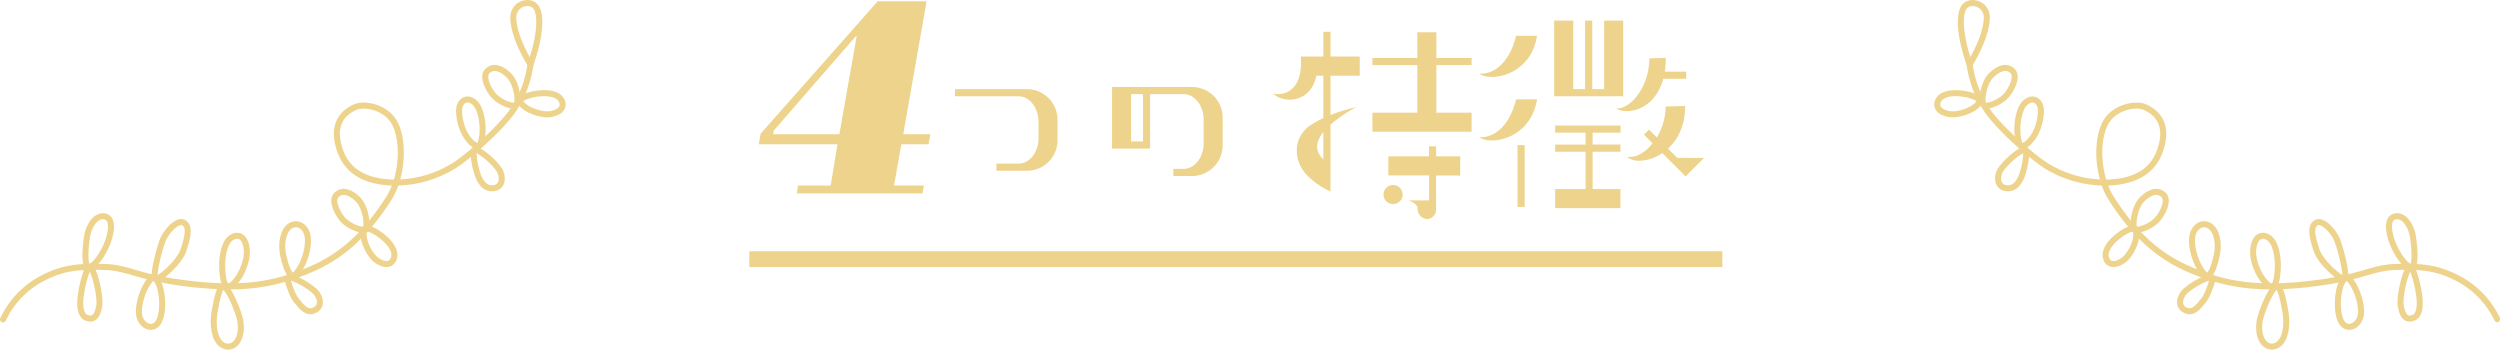 <svg xmlns="http://www.w3.org/2000/svg" viewBox="0 0 828.84 115.92"><title>s3_title_pc</title><path d="M458,742.2c-3.29-9.2-3.95-17.53-1.21-19.61,2.34-1.78,7.12-.11,6.91,4.49C463.33,734,458,742.2,458,742.2Z" transform="translate(195 -720.89)" fill="none" stroke="#eed38c" stroke-linecap="round" stroke-linejoin="round" stroke-width="2"/><path d="M458,742.2a35.63,35.63,0,0,0,5.7,15.12c4.42,6.49,16.21,16.66,20.6,19.07a37.2,37.2,0,0,0,20.16,5c8.17-.44,14.19-3.51,16.65-10.52,2.37-6.74.88-11.84-5-14.47-3.06-1.36-10.07,0-12.93,5-3.5,6.14-2.7,18.22,1.75,25.21,8.11,12.71,16.2,19.43,26.08,23.66,12.28,5.26,22.79,6.58,39,4.83,18.13-2,20.82-5.48,29.37-5.7s13.36.22,19.94,3.5a29.56,29.56,0,0,1,13.59,13.81" transform="translate(195 -720.89)" fill="none" stroke="#eed38c" stroke-linecap="round" stroke-linejoin="round" stroke-width="2"/><path d="M462.78,755.79c-1.16-.64-.33-7.24,2.3-9.86s5.26-3.29,7.12-1.54-.11,6-2.08,8.22S464,756.44,462.78,755.79Z" transform="translate(195 -720.89)" fill="none" stroke="#eed38c" stroke-linecap="round" stroke-linejoin="round" stroke-width="2"/><path d="M461,753.7c-2.09-1.64-8.77-2.84-11.95-1-2.14,1.25-3.31,4.95,2.08,6,2.2.43,5.37-.55,6.91-1.32C460,756.47,462.18,754.62,461,753.7Z" transform="translate(195 -720.89)" fill="none" stroke="#eed38c" stroke-linecap="round" stroke-linejoin="round" stroke-width="2"/><path d="M474.5,768.39c-1.42-4.06-.48-11,1.76-13.26,2.52-2.52,5.37-1,5.37,2.52a16.41,16.41,0,0,1-2.42,8.44C477.41,768.8,475.17,770.29,474.5,768.39Z" transform="translate(195 -720.89)" fill="none" stroke="#eed38c" stroke-linecap="round" stroke-linejoin="round" stroke-width="2"/><path d="M476.8,771.35c0-3-8.08,4.09-9,6.79-1,3,.22,4.93,2.41,5.15,2.55.25,4-1.43,5.15-4.27A26.3,26.3,0,0,0,476.8,771.35Z" transform="translate(195 -720.89)" fill="none" stroke="#eed38c" stroke-linecap="round" stroke-linejoin="round" stroke-width="2"/><path d="M512.85,796.88c-1.15-.64-.33-7.24,2.3-9.86s5.26-3.29,7.13-1.54-.11,6-2.09,8.22S514.06,797.53,512.85,796.88Z" transform="translate(195 -720.89)" fill="none" stroke="#eed38c" stroke-linecap="round" stroke-linejoin="round" stroke-width="2"/><path d="M512.18,796.6c-2.63.35-8.15,4.32-9,7.9-.59,2.4,1.25,5.81,5.78,2.69,1.84-1.27,3.34-4.23,3.85-5.87C513.44,799.26,513.63,796.41,512.18,796.6Z" transform="translate(195 -720.89)" fill="none" stroke="#eed38c" stroke-linecap="round" stroke-linejoin="round" stroke-width="2"/><path d="M535.78,811.77c-3.28-3.61-5.06-11.07-3.44-14.17,1.84-3.49,5.7-3,7.14.6s.57,7.12,0,9.2C538.54,810.83,537.32,813.47,535.78,811.77Z" transform="translate(195 -720.89)" fill="none" stroke="#eed38c" stroke-linecap="round" stroke-linejoin="round" stroke-width="2"/><path d="M538.49,813.75c.83-2.83-8.06,2.1-9.68,4.44-1.78,2.56-1.18,4.79.86,5.62,2.37,1,3.94-.87,5.87-3.27C536.8,819,537.94,815.64,538.49,813.75Z" transform="translate(195 -720.89)" fill="none" stroke="#eed38c" stroke-linecap="round" stroke-linejoin="round" stroke-width="2"/><path d="M582.32,813.09c-.87,1.08-8-5.11-9.36-9.38s-2.18-7.51-.17-8.92,6,2.7,7.19,6S583.23,812,582.32,813.09Z" transform="translate(195 -720.89)" fill="none" stroke="#eed38c" stroke-linecap="round" stroke-linejoin="round" stroke-width="2"/><path d="M559.09,815.5c1.47-2.83,1.71-11.2-.84-14.74-1.72-2.38-6-3.15-6.26,3.62-.13,2.75,1.46,6.45,2.55,8.18C555.91,814.75,558.28,817.07,559.09,815.5Z" transform="translate(195 -720.89)" fill="none" stroke="#eed38c" stroke-linecap="round" stroke-linejoin="round" stroke-width="2"/><path d="M583.93,813.52c2.87,3.2,4.68,10,3.47,12.92-1.35,3.29-5,3.92-6.39.68s-.93-7.72-.55-9.66C581.09,814.26,582.58,812,583.93,813.52Z" transform="translate(195 -720.89)" fill="none" stroke="#eed38c" stroke-linecap="round" stroke-linejoin="round" stroke-width="2"/><path d="M560.63,816.38c-1.6-3-6.09,8-6.51,11.2-.87,6.64,2.89,9.58,6,7.65,2.69-1.69,3.27-6.58,2.63-10.63C562.36,822.37,561.7,818.37,560.63,816.38Z" transform="translate(195 -720.89)" fill="none" stroke="#eed38c" stroke-linecap="round" stroke-linejoin="round" stroke-width="2"/><path d="M604.55,809.35c-1.42.58-4.87-3.88-6.45-8.2-1.48-4.07-1.73-8.16,1.21-8.55s5.18,3.4,5.69,6.8S606,808.75,604.55,809.35Z" transform="translate(195 -720.89)" fill="none" stroke="#eed38c" stroke-linecap="round" stroke-linejoin="round" stroke-width="2"/><path d="M604.79,810c-1.55-3.17-4.48,8.88-3.84,12.38.71,3.82,2.12,4.69,4.27,3.83,1.65-.66,2.35-3.18,1.87-7A38.28,38.28,0,0,0,604.79,810Z" transform="translate(195 -720.89)" fill="none" stroke="#eed38c" stroke-linecap="round" stroke-linejoin="round" stroke-width="2"/><path d="M-19.12,742.2c3.29-9.2,3.94-17.53,1.2-19.61-2.34-1.78-7.12-.11-6.9,4.49C-24.49,734-19.12,742.2-19.12,742.2Z" transform="translate(195 -720.89)" fill="none" stroke="#eed38c" stroke-linecap="round" stroke-linejoin="round" stroke-width="2"/><path d="M-19.12,742.2a35.76,35.76,0,0,1-5.7,15.12C-29.24,763.81-41,774-45.42,776.39a37.2,37.2,0,0,1-20.16,5c-8.17-.44-14.19-3.51-16.66-10.52-2.36-6.74-.87-11.84,5-14.47,3.07-1.36,10.08,0,12.93,5,3.51,6.14,2.71,18.22-1.75,25.21-8.11,12.71-16.2,19.43-26.08,23.66-12.27,5.26-22.79,6.58-39,4.83-18.12-2-20.81-5.48-29.36-5.7s-13.37.22-19.94,3.5A29.51,29.51,0,0,0-194,826.79" transform="translate(195 -720.89)" fill="none" stroke="#eed38c" stroke-linecap="round" stroke-linejoin="round" stroke-width="2"/><path d="M-23.94,755.79c1.16-.64.33-7.24-2.3-9.86s-5.26-3.29-7.13-1.54.11,6,2.09,8.22S-25.15,756.44-23.94,755.79Z" transform="translate(195 -720.89)" fill="none" stroke="#eed38c" stroke-linecap="round" stroke-linejoin="round" stroke-width="2"/><path d="M-22.19,753.7c2.08-1.64,8.77-2.84,11.94-1,2.14,1.25,3.31,4.95-2.08,6-2.19.43-5.37-.55-6.9-1.32C-21.16,756.47-23.34,754.62-22.19,753.7Z" transform="translate(195 -720.89)" fill="none" stroke="#eed38c" stroke-linecap="round" stroke-linejoin="round" stroke-width="2"/><path d="M-35.67,768.39c1.43-4.06.48-11-1.75-13.26-2.52-2.52-5.37-1-5.37,2.52a16.51,16.51,0,0,0,2.41,8.44C-38.57,768.8-36.34,770.29-35.67,768.39Z" transform="translate(195 -720.89)" fill="none" stroke="#eed38c" stroke-linecap="round" stroke-linejoin="round" stroke-width="2"/><path d="M-38,771.35c0-3,8.09,4.09,9,6.79,1,3-.22,4.93-2.41,5.15-2.55.25-4-1.43-5.15-4.27A26.32,26.32,0,0,1-38,771.35Z" transform="translate(195 -720.89)" fill="none" stroke="#eed38c" stroke-linecap="round" stroke-linejoin="round" stroke-width="2"/><path d="M-74,796.88c1.16-.64.33-7.24-2.3-9.86s-5.26-3.29-7.12-1.54.11,6,2.08,8.22S-75.22,797.53-74,796.88Z" transform="translate(195 -720.89)" fill="none" stroke="#eed38c" stroke-linecap="round" stroke-linejoin="round" stroke-width="2"/><path d="M-73.34,796.6c2.63.35,8.14,4.32,9,7.9.58,2.4-1.26,5.81-5.78,2.69-1.84-1.27-3.34-4.23-3.86-5.87C-74.61,799.26-74.8,796.41-73.34,796.6Z" transform="translate(195 -720.89)" fill="none" stroke="#eed38c" stroke-linecap="round" stroke-linejoin="round" stroke-width="2"/><path d="M-96.94,811.77c3.28-3.61,5.06-11.07,3.43-14.17-1.83-3.49-5.7-3-7.14.6s-.57,7.12,0,9.2C-99.7,810.83-98.49,813.47-96.94,811.77Z" transform="translate(195 -720.89)" fill="none" stroke="#eed38c" stroke-linecap="round" stroke-linejoin="round" stroke-width="2"/><path d="M-99.66,813.75c-.83-2.83,8.06,2.1,9.69,4.44,1.78,2.56,1.18,4.79-.87,5.62-2.37,1-3.93-.87-5.86-3.27C-98,819-99.1,815.64-99.66,813.75Z" transform="translate(195 -720.89)" fill="none" stroke="#eed38c" stroke-linecap="round" stroke-linejoin="round" stroke-width="2"/><path d="M-143.49,813.09c.88,1.08,8-5.11,9.36-9.38s2.18-7.51.18-8.92-6,2.7-7.2,6S-144.4,812-143.49,813.09Z" transform="translate(195 -720.89)" fill="none" stroke="#eed38c" stroke-linecap="round" stroke-linejoin="round" stroke-width="2"/><path d="M-120.26,815.5c-1.46-2.83-1.7-11.2.85-14.74,1.71-2.38,6-3.15,6.26,3.62.12,2.75-1.47,6.45-2.55,8.18C-117.07,814.75-119.45,817.07-120.26,815.5Z" transform="translate(195 -720.89)" fill="none" stroke="#eed38c" stroke-linecap="round" stroke-linejoin="round" stroke-width="2"/><path d="M-145.09,813.52c-2.87,3.2-4.68,10-3.48,12.92,1.36,3.29,5,3.92,6.4.68s.92-7.72.54-9.66C-142.25,814.26-143.74,812-145.09,813.52Z" transform="translate(195 -720.89)" fill="none" stroke="#eed38c" stroke-linecap="round" stroke-linejoin="round" stroke-width="2"/><path d="M-121.79,816.38c1.6-3,6.09,8,6.51,11.2.87,6.64-2.89,9.58-6,7.65-2.69-1.69-3.27-6.58-2.63-10.63C-123.52,822.37-122.86,818.37-121.79,816.38Z" transform="translate(195 -720.89)" fill="none" stroke="#eed38c" stroke-linecap="round" stroke-linejoin="round" stroke-width="2"/><path d="M-165.71,809.35c1.41.58,4.87-3.88,6.44-8.2,1.49-4.07,1.73-8.16-1.2-8.55s-5.18,3.4-5.7,6.8S-167.18,808.75-165.71,809.35Z" transform="translate(195 -720.89)" fill="none" stroke="#eed38c" stroke-linecap="round" stroke-linejoin="round" stroke-width="2"/><path d="M-165.95,810c1.54-3.17,4.48,8.88,3.84,12.38-.71,3.82-2.12,4.69-4.28,3.83-1.64-.66-2.35-3.18-1.86-7A38.28,38.28,0,0,1-165.95,810Z" transform="translate(195 -720.89)" fill="none" stroke="#eed38c" stroke-linecap="round" stroke-linejoin="round" stroke-width="2"/><path d="M155.61,767.4a10.11,10.11,0,0,1-10.09,10.1H135.34v-2.37h7.34c3.62,0,6.62-3.7,6.62-8.36v-5.52c0-4.65-3-8.44-6.62-8.44H121.61v-2.37h23.91a10.17,10.17,0,0,1,10.09,10.1Z" transform="translate(195 -720.89)" fill="#eed38c"/><path d="M204.05,768.43v-7.89c0-4.65-3-8.44-6.62-8.44H186.3v18.06H173.68V749.73h26.59a10.17,10.17,0,0,1,10.09,10.1v9.23a10.18,10.18,0,0,1-10.09,10.18H194v-2.37h3.39C201.06,776.87,204.05,773.08,204.05,768.43ZM183.94,752.1H180v15.7h3.95Z" transform="translate(195 -720.89)" fill="#eed38c"/><path d="M227.17,751.94c4.81.87,9.15-2.21,9.15-10.1v-2.21h7.42v-8.2h2.37v8.2h9.7V746h-9.7v13a64.4,64.4,0,0,1,8.52-2.6,46.32,46.32,0,0,0-8.52,5.84v22.16a26.63,26.63,0,0,1-7.89-5.52c-4.42-4.65-4.74-12.38,1.26-16.49a46.54,46.54,0,0,1,4.26-2.36V746h-2.29C239.32,755.57,230.09,755,227.17,751.94Zm16.57,21.77v-9.07C241.45,767.56,240.58,770.8,243.74,773.71Zm37.47-31.24v15.78h11.68v6.31H260v-6.31H274.9V742.47H260v-2.36H274.9v-8.52h6.31v8.52h11.68v2.36ZM263.7,785.39a3.16,3.16,0,1,1,3.15,3.16A3.16,3.16,0,0,1,263.7,785.39Zm25.4-6.31h-8v11.36a3.08,3.08,0,0,1-3.08,3.07A3.33,3.33,0,0,1,275,790c0-1.73-3.08-2.68-3.08-2.68h6.87v-8.28H265.28v-6.31h13.49v-3.32h2.36v3.32h8Z" transform="translate(195 -720.89)" fill="#eed38c"/><path d="M295.41,745.31c4.5.32,9.94-3.15,12.23-12.54h6.94C312.45,746.1,299,748.08,295.41,745.31Zm0,21.07c4.5.31,9.94-3.16,12.23-12.55h6.94C312.45,767.17,299,769.14,295.41,766.38Zm15.07,23.11h-2.36V769h2.36Zm16.1-61.77v22.72h3.94V727.72h2.37v22.72h3.94V727.72h6.31v25.09H320.26V727.72ZM333,764.88v3.94h9.23v2.37H333v12.39h9.23v6.31H320.58v-6.31h10.1V771.19h-10.1v-2.37h10.1v-3.94h-10.1v-2.37h21.69v2.37Zm7.81-8c5,.16,11-7.41,11-16.64l5.44-.16a28.55,28.55,0,0,1-.31,4.57h7.1v2.37h-7.58C353.63,757.23,344.8,759.12,340.85,756.91ZM370,773.24l-4.49,4.42-1.66,1.73-6.15-6.15-1.58-1.58c-4.5,3-9.63,3.24-11.68,1.19,2.84.47,6-1.34,8.44-4.42l-2.84-2.92,1.66-1.66,2.6,2.61a20.42,20.42,0,0,0,2.92-10.26l6.47-.16c0,6.55-2.44,11.13-5.68,14.12l3.08,3.08Z" transform="translate(195 -720.89)" fill="#eed38c"/><rect x="248.42" y="83.29" width="322.6" height="5.26" fill="#eed38c"/><path d="M57.18,765.21,96,721.3h16.2l-7.74,44.09h9l-.63,3.33h-9l-2.43,13.68h9.9l-.45,2.61H69.15l.45-2.61H80.4l2.25-13.68H56.55Zm4.23-.9v1.08H83.28L89,733l-.18-.19Z" transform="translate(195 -720.89)" fill="#eed38c"/></svg>